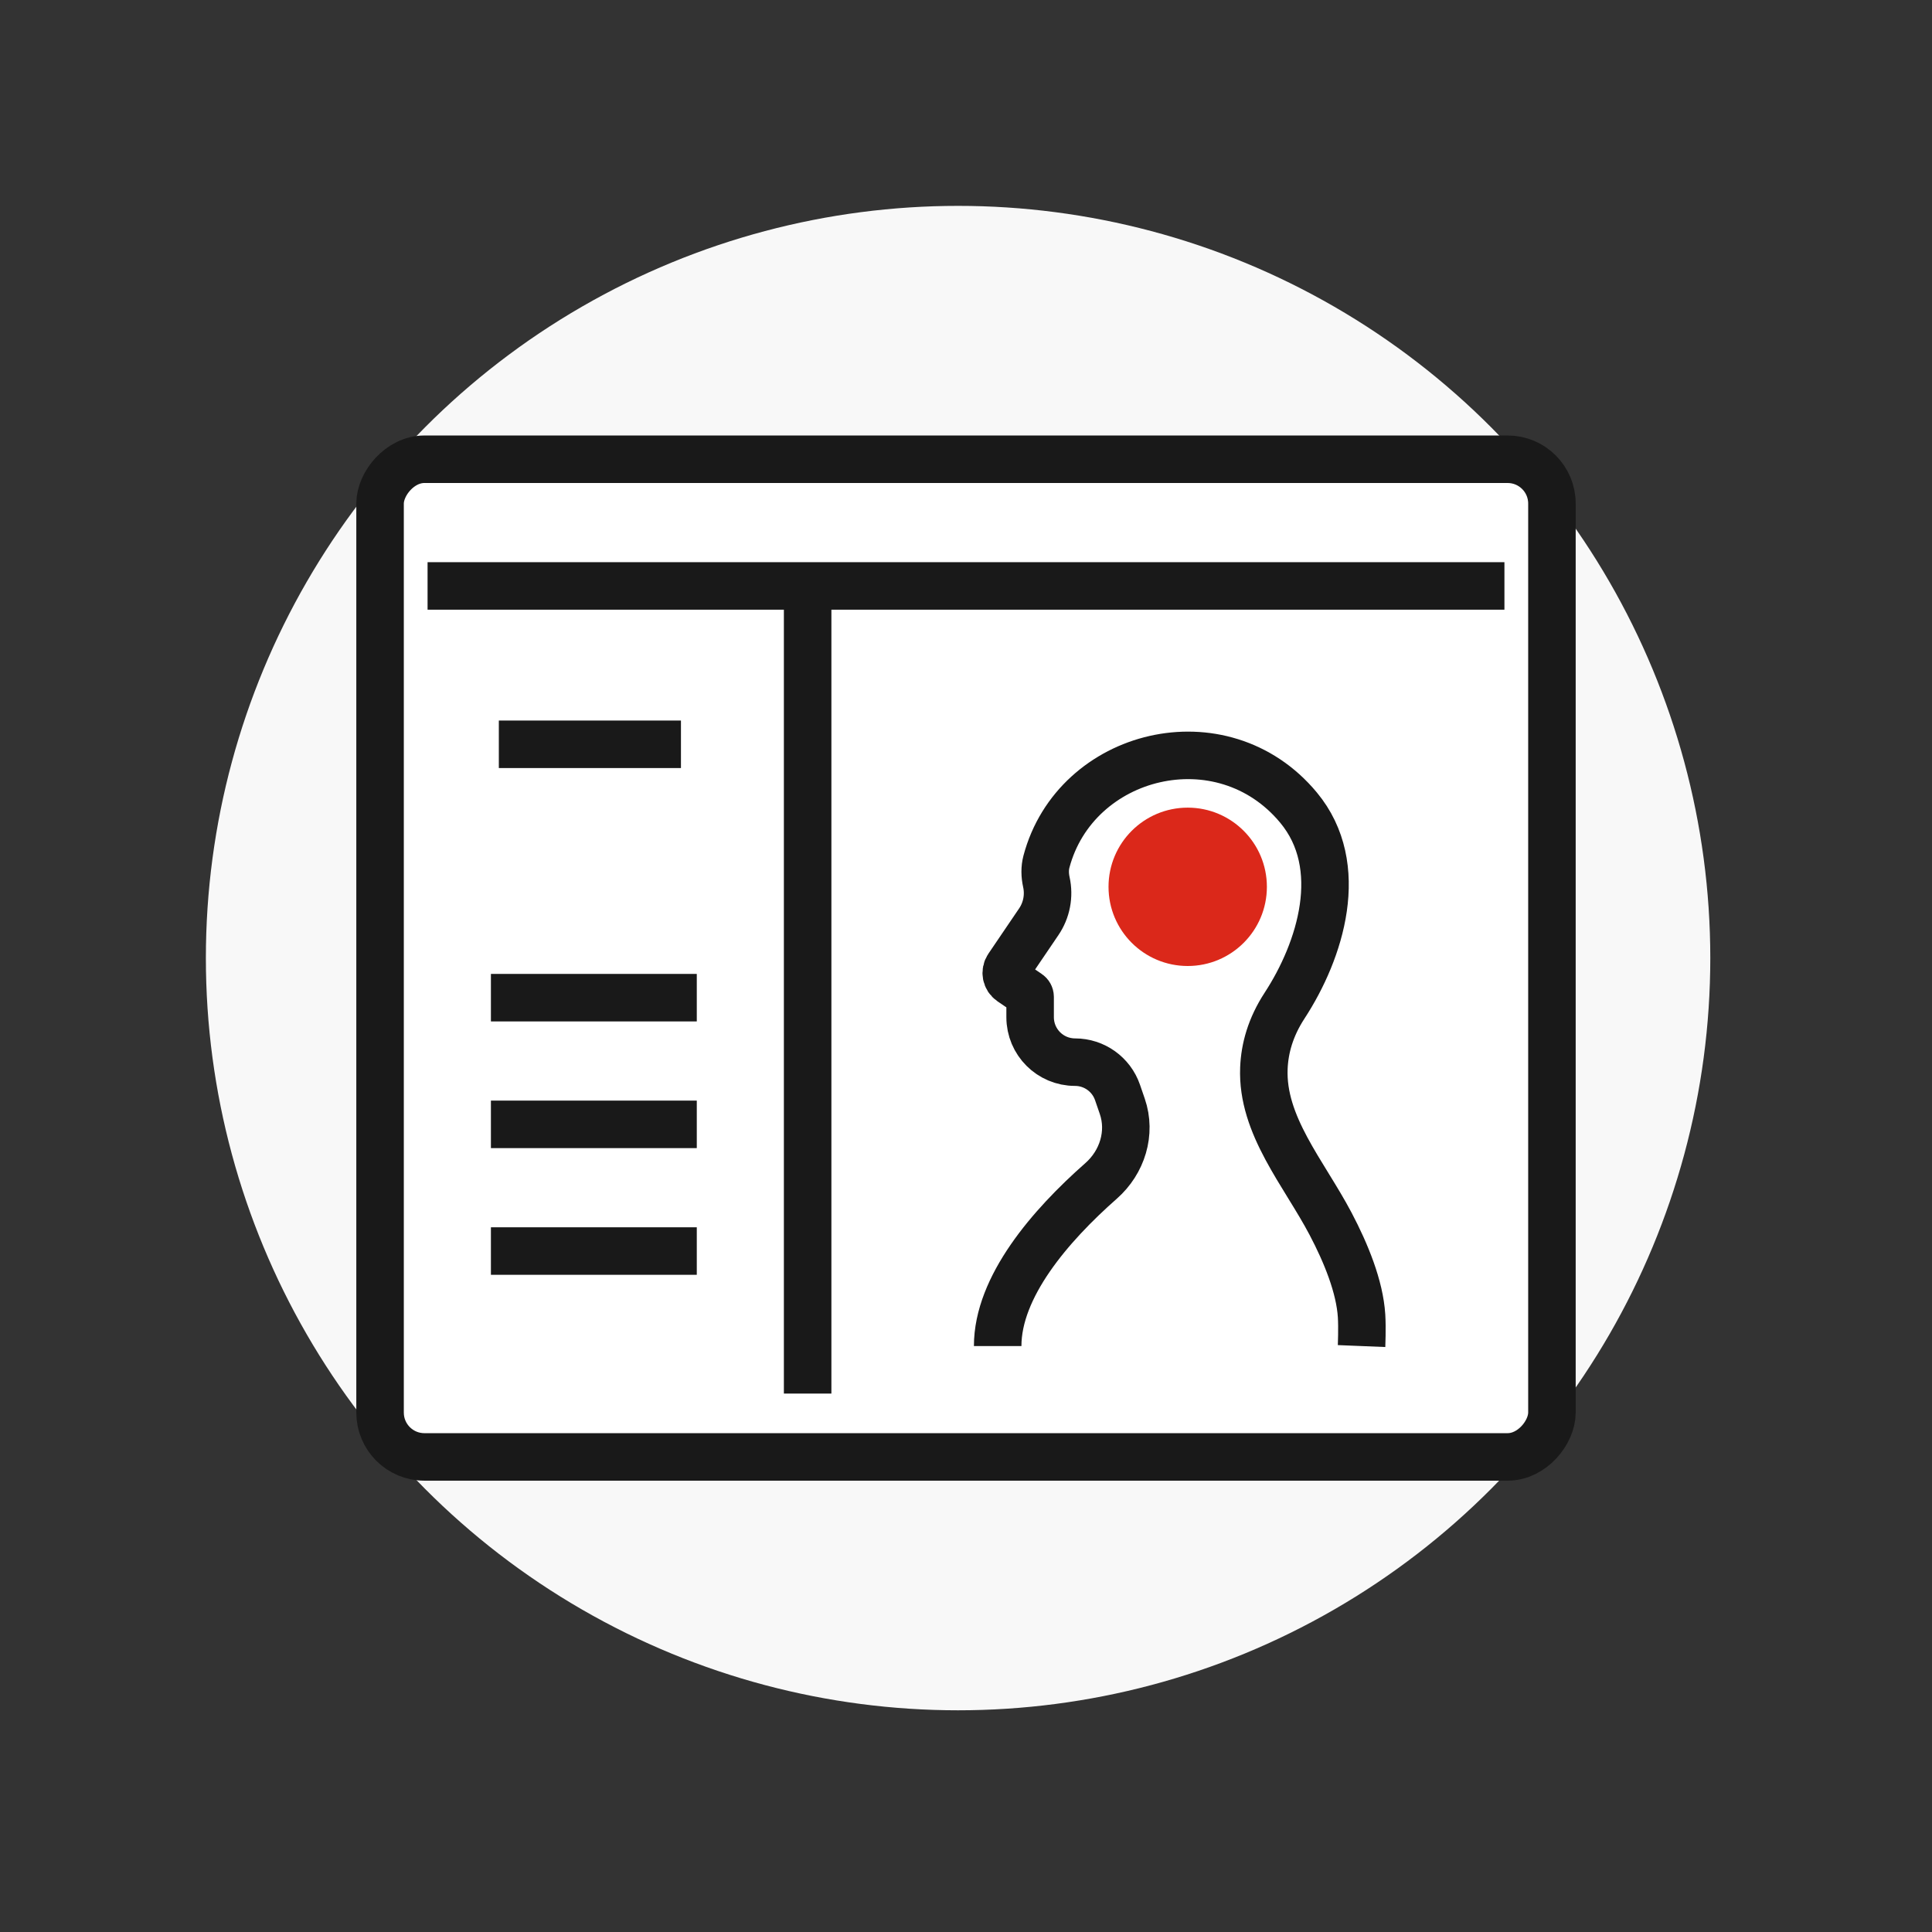 <svg width="122" height="122" viewBox="0 0 122 122" fill="none" xmlns="http://www.w3.org/2000/svg">
<rect x="0" y="0" width="122" height="122" fill="#333333" stroke="none"/>
<circle cx="60.5" cy="60.5" r="47.5" fill="#F8F8F8"/>
<rect width="74" height="63" rx="2.798" transform="matrix(-1 0 0 1 98 29)" fill="white" stroke="#191919" stroke-width="3"/>
<path d="M27 37H95" stroke="#191919" stroke-width="3"/>
<path d="M85.979 85C85.979 85 86.026 83.838 85.979 83.095C85.864 81.249 84.995 79.126 84.023 77.28C82.337 74.078 79.663 71.064 79.811 67.449C79.861 66.212 80.22 64.876 81.118 63.5C83.383 60.029 85.076 54.706 82 51C77.175 45.186 67.913 47.51 66.08 54.409C65.968 54.831 65.981 55.275 66.075 55.702V55.702C66.266 56.568 66.093 57.473 65.595 58.207L63.657 61.063C63.449 61.368 63.529 61.784 63.834 61.991L64.941 62.744C65.009 62.79 65.049 62.866 65.049 62.947V64.235C65.049 65.802 66.319 67.072 67.886 67.072V67.072C69.097 67.072 70.174 67.841 70.568 68.986L70.869 69.861C71.448 71.544 70.869 73.392 69.533 74.568C66.306 77.41 63 81.261 63 85" stroke="#191919" stroke-width="3"/>
<circle cx="75" cy="56" r="5" fill="#DB281A"/>
<path d="M51 38L51 88" stroke="#191919" stroke-width="3"/>
<path d="M43 47L31.5 47" stroke="#191919" stroke-width="3"/>
<path d="M44 63L31 63" stroke="#191919" stroke-width="3"/>
<path d="M44 71L31 71" stroke="#191919" stroke-width="3"/>
<path d="M44 79L31 79" stroke="#191919" stroke-width="3"/>
</svg>
